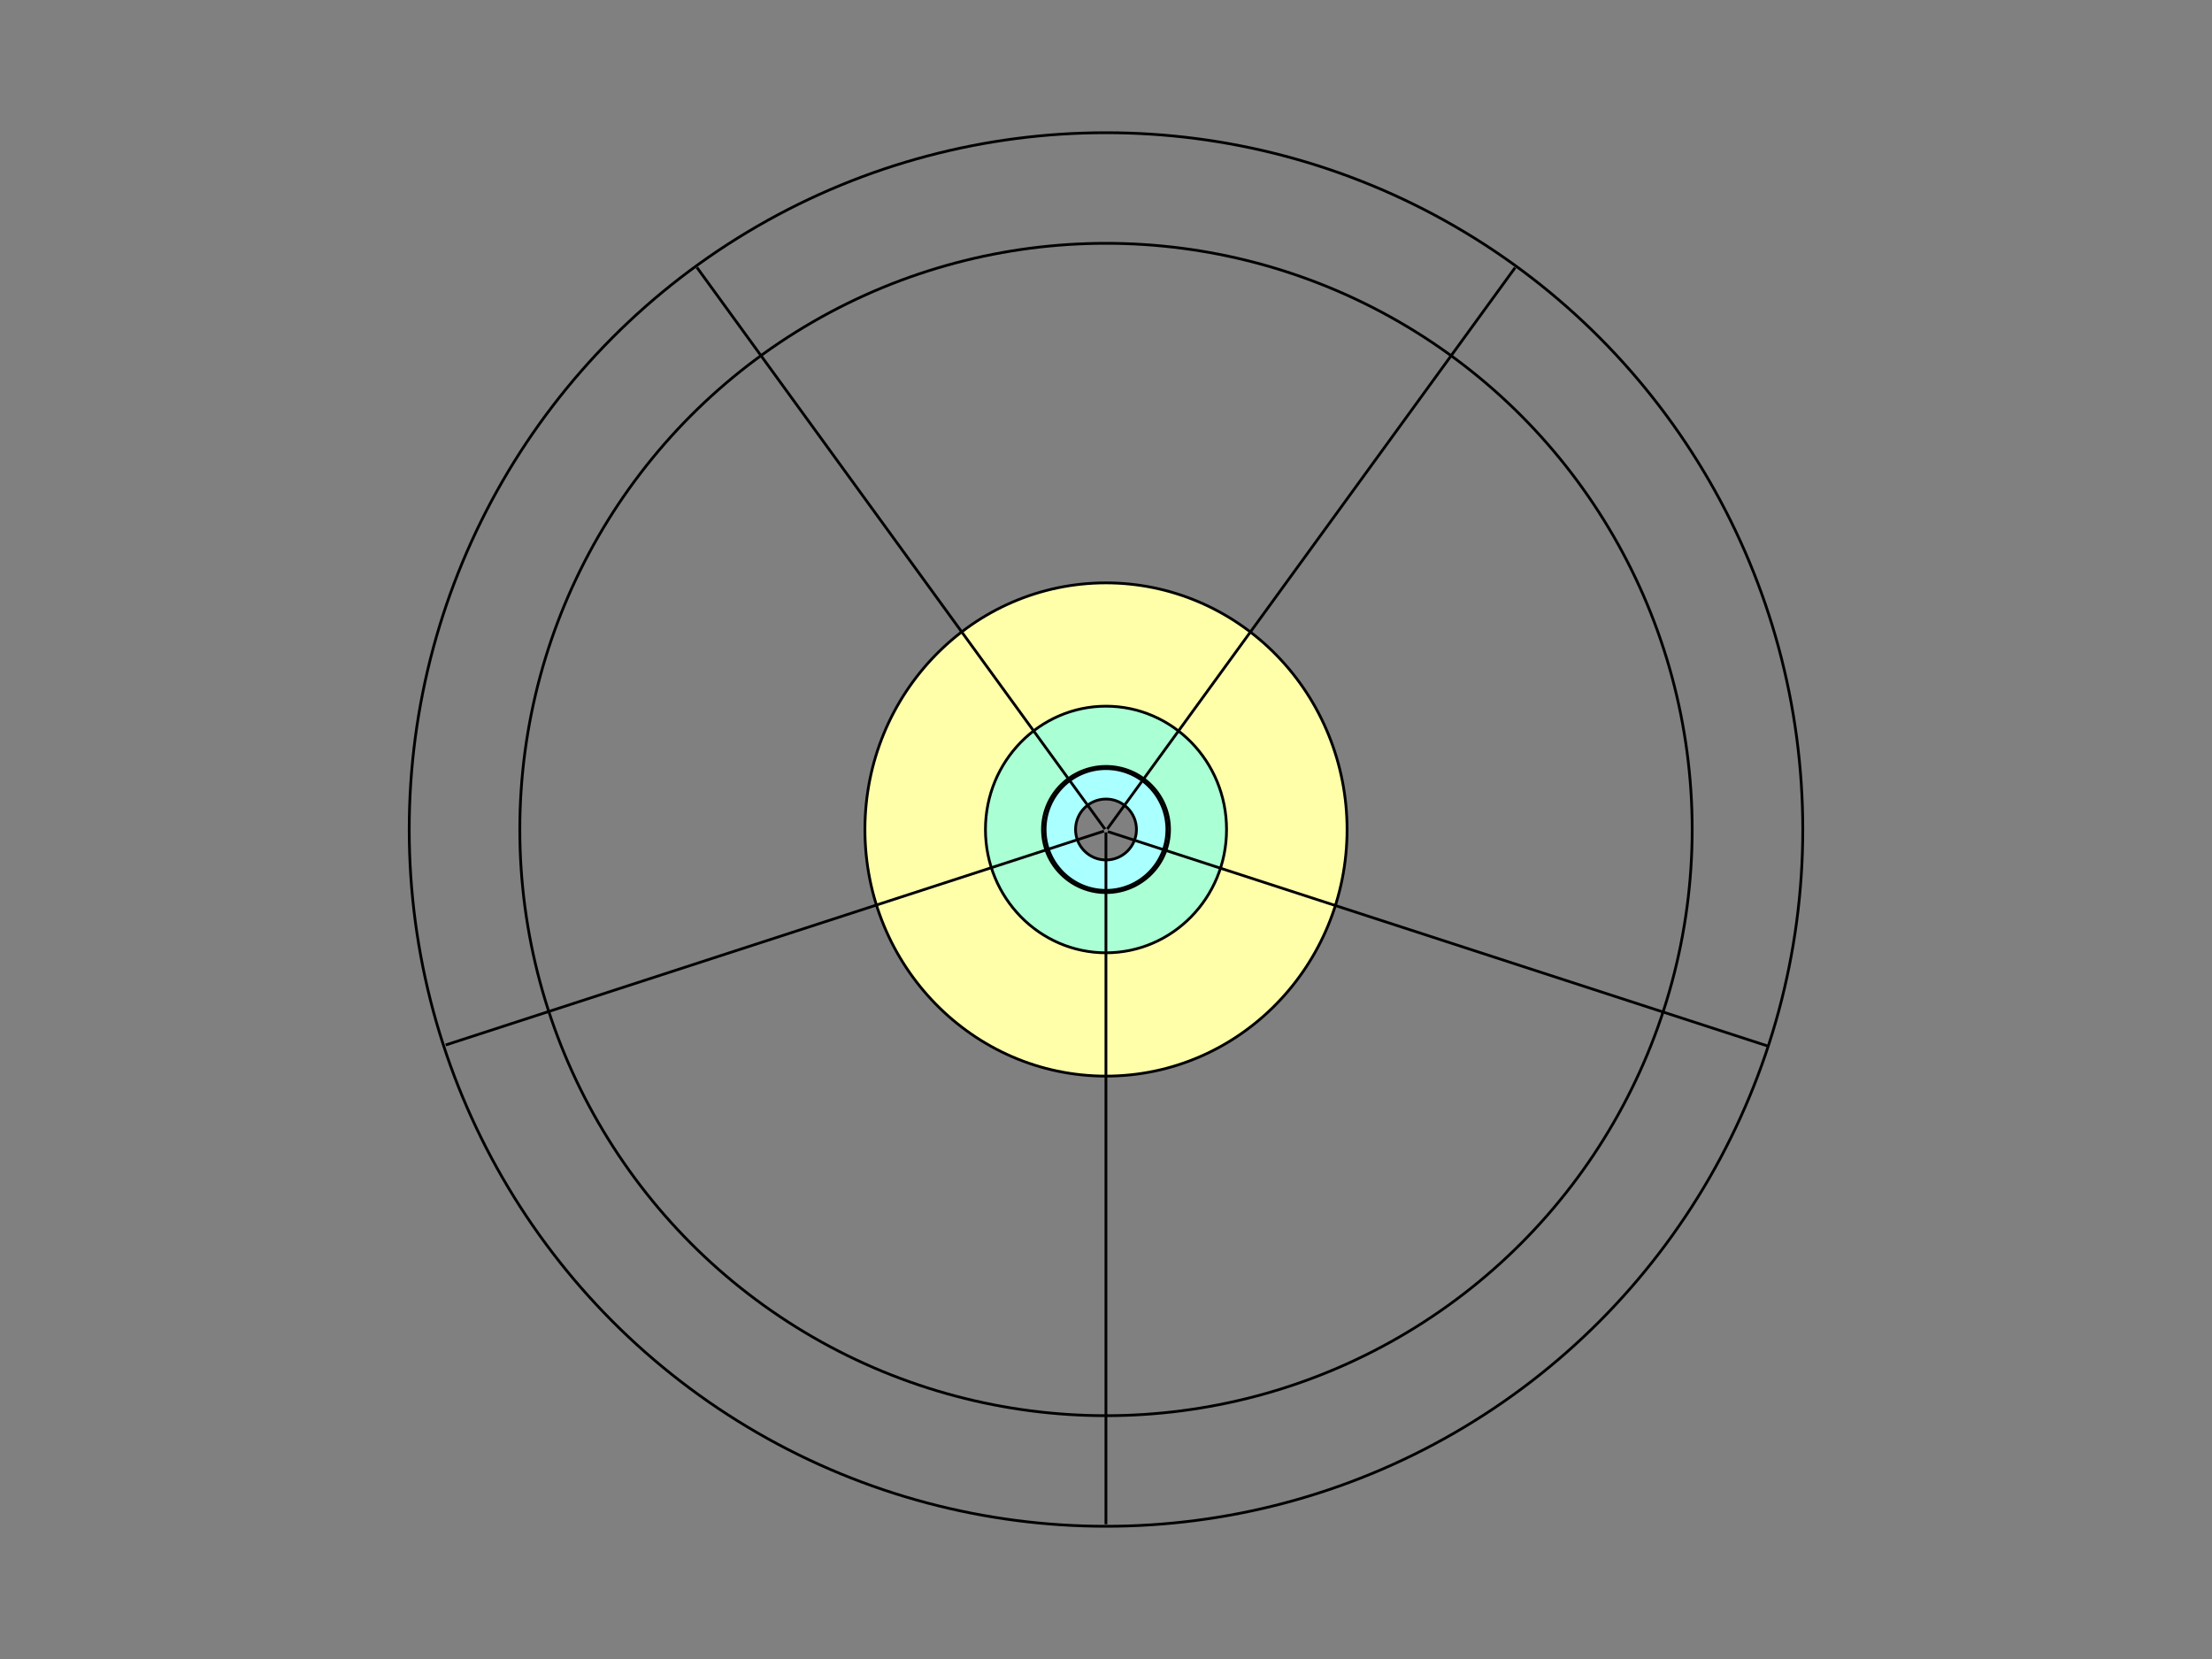 <?xml version="1.0" encoding="UTF-8"?>
<svg width="4000" height="3000" xmlns="http://www.w3.org/2000/svg" xmlns:svg="http://www.w3.org/2000/svg">
 <rect width="100%" height="100%" fill="#808080" stroke="none"/>
 <!-- Created with SVG-edit - http://svg-edit.googlecode.com/ -->

 <title>CirclesEMA20180518</title>
 <g display="inline">
  <title>Doughnut</title>
  <path fill="#aaffff" stroke="#000000" stroke-width="5" stroke-dasharray="null" stroke-linejoin="null" stroke-linecap="null" d="m1889.872,1500.001l0,0c0,-60.823 49.302,-110.128 110.128,-110.128l0,0c29.208,0 57.218,11.602 77.87,32.258c20.653,20.652 32.258,48.662 32.258,77.87l0,0c0,60.823 -49.308,110.127 -110.128,110.127l0,0c-60.826,0 -110.128,-49.305 -110.128,-110.127zm55.064,0l0,0c0,30.413 24.651,55.064 55.064,55.064c30.407,0 55.064,-24.65 55.064,-55.064c0,-30.41 -24.657,-55.064 -55.064,-55.064l0,0c-30.413,0 -55.064,24.654 -55.064,55.064z" id="svg_3"/>
  <path fill="#aaffd4" stroke="#000000" stroke-width="5" stroke-dasharray="null" stroke-linejoin="null" stroke-linecap="null" d="m1770.312,1499.999l0,0c0,-125.988 102.838,-228.127 229.688,-228.127l0,0c60.912,0 119.344,24.035 162.417,66.815c43.074,42.783 67.272,100.812 67.272,161.311l0,0c0,125.987 -102.838,228.129 -229.689,228.129l0,0c-126.85,0 -229.688,-102.142 -229.688,-228.129zm114.845,0l0,0c0,63.003 51.408,114.063 114.843,114.063c63.436,0 114.847,-51.06 114.847,-114.063c0,-63.002 -51.411,-114.062 -114.847,-114.062l0,0c-63.435,0 -114.843,51.06 -114.843,114.062z" id="svg_4"/>
  <path fill="#ffffaa" stroke="#000000" stroke-width="5" stroke-dasharray="null" stroke-linejoin="null" stroke-linecap="null" d="m1564.065,1500.003l0,0c0,-246.295 195.145,-445.964 435.934,-445.964l0,0c115.644,0 226.513,46.98 308.215,130.618c81.792,83.63 127.719,197.078 127.719,315.346l0,0c0,246.283 -195.146,445.954 -435.933,445.954l0,0c-240.789,0 -435.934,-199.672 -435.934,-445.954zm217.933,0l0,0c0,123.158 97.633,222.978 218.001,222.978c120.365,0 218.003,-99.82 218.003,-222.978c0,-123.172 -97.637,-222.986 -218.003,-222.986l0,0c-120.368,0 -218.001,99.815 -218.001,222.986z" id="svg_5"/>
 </g>
 <g display="inline">
  <title>Lines</title>
  <path id="svg_1" d="m631.25,343.75l0,1056.268"/>
  <path id="svg_2" d="m631.25,343.75l0,1056.268"/>
  <path id="svg_6" d="m631.25,343.75l0,1056.268"/>
  <path id="svg_7" d="m631.25,343.75l0,1056.268"/>
  <path id="svg_8" d="m631.25,343.75l0,1056.268"/>
  <path id="svg_9" d="m631.25,343.75l0,1056.268"/>
  <path id="svg_11" d="m631.25,343.75l0,1056.268"/>
  <path id="svg_17" d="m2312.696,543.705l0,1056.269"/>
  <path id="svg_19" d="m2312.696,543.705l0,1056.269"/>
  <path id="svg_20" d="m2312.696,543.705l0,1056.269"/>
  <path id="svg_21" d="m2312.696,543.705l0,1056.269"/>
  <path id="svg_23" d="m2312.696,543.705l0,1056.269"/>
  <path id="svg_24" d="m2312.696,543.705l0,1056.269"/>
  <path id="svg_25" d="m2312.696,543.705l0,1056.269"/>
  <path id="svg_26" d="m2312.696,543.705l0,1056.269"/>
  <path id="svg_27" d="m2312.696,543.705l0,1056.269"/>
  <path id="svg_28" d="m2312.696,543.705l0,1056.269"/>
  <path id="svg_29" d="m2312.696,543.705l0,1056.269"/>
  <path id="svg_30" d="m2312.696,543.705l0,1056.269"/>
  <path id="svg_31" d="m2312.696,543.705l0,1056.269"/>
  <path id="svg_32" d="m2312.696,543.705l0,1056.269"/>
  <path id="svg_33" d="m2312.696,543.705l0,1056.269"/>
  <path id="svg_34" d="m2312.696,543.705l0,1056.269"/>
  <path id="svg_35" d="m2312.696,543.705l0,1056.269"/>
  <path id="svg_36" d="m2312.696,543.705l0,1056.269"/>
  <path id="svg_37" d="m2312.696,543.705l0,1056.269"/>
  <path id="svg_38" d="m2312.696,543.705l0,1056.269"/>
  <path id="svg_39" d="m2312.696,543.705l0,1056.269"/>
  <path id="svg_40" d="m2312.696,543.705l0,1056.269"/>
  <path id="svg_41" d="m2312.696,543.705l0,1056.269"/>
  <path id="svg_42" d="m2312.696,543.705l0,1056.269"/>
  <path id="svg_43" d="m2312.696,543.705l0,1056.269"/>
  <path id="svg_44" d="m2312.696,543.705l0,1056.269"/>
  <path id="svg_45" d="m2312.696,543.705l0,1056.269"/>
  <path id="svg_46" d="m2312.696,543.705l0,1056.269"/>
  <path id="svg_47" d="m2312.696,543.705l0,1056.269"/>
  <path id="svg_48" d="m2312.696,543.705l0,1056.269"/>
  <path id="svg_49" d="m2312.696,543.705l0,1056.269"/>
  <path id="svg_50" d="m2312.696,543.705l0,1056.269"/>
  <path id="svg_51" d="m2312.696,543.705l0,1056.269"/>
  <path id="svg_52" d="m2312.696,543.705l0,1056.269"/>
  <path id="svg_53" d="m2312.696,543.705l0,1056.269"/>
  <path id="svg_54" d="m2312.696,543.705l0,1056.269"/>
  <path id="svg_55" d="m2312.696,543.705l0,1056.269"/>
  <path id="svg_56" d="m2312.696,543.705l0,1056.269"/>
  <path id="svg_57" d="m2312.696,543.705l0,1056.269"/>
  <path id="svg_58" d="m2312.696,543.705l0,1056.269"/>
  <path id="svg_59" d="m2312.696,543.705l0,1056.269"/>
  <path id="svg_60" d="m2312.696,543.705l0,1056.269"/>
  <path id="svg_61" d="m2312.696,543.705l0,1056.269"/>
  <path id="svg_62" d="m2312.696,543.705l0,1056.269"/>
  <path id="svg_63" d="m2312.696,543.705l0,1056.269"/>
  <path id="svg_64" d="m2312.696,543.705l0,1056.269"/>
  <path id="svg_65" d="m2312.696,543.705l0,1056.269"/>
  <path id="svg_66" d="m2312.696,543.705l0,1056.269"/>
  <path id="svg_67" d="m2312.696,543.705l0,1056.269"/>
  <path id="svg_68" d="m2312.696,543.705l0,1056.269"/>
  <path id="svg_69" d="m2312.696,543.705l0,1056.269"/>
  <path id="svg_70" d="m2312.696,543.705l0,1056.269"/>
  <path id="svg_71" d="m2312.696,543.705l0,1056.269"/>
  <path id="svg_72" d="m2312.696,543.705l0,1056.269"/>
  <path id="svg_73" d="m2312.696,543.705l0,1056.269"/>
  <path id="svg_74" d="m2312.696,543.705l0,1056.269"/>
  <path id="svg_75" d="m2312.696,543.705l0,1056.269"/>
  <path id="svg_76" d="m2312.696,543.705l0,1056.269"/>
  <path id="svg_77" d="m2312.696,543.705l0,1056.269"/>
  <path id="svg_78" d="m2312.696,543.705l0,1056.269"/>
  <path id="svg_79" d="m2312.696,543.705l0,1056.269"/>
  <path id="svg_80" d="m2312.696,543.705l0,1056.269"/>
  <path id="svg_81" d="m2312.696,543.705l0,1056.269"/>
  <path id="svg_82" d="m2312.696,543.705l0,1056.269"/>
  <path id="svg_83" d="m2312.696,543.705l0,1056.269"/>
  <path id="svg_84" d="m2312.696,543.705l0,1056.269"/>
  <path id="svg_85" d="m2312.696,543.705l0,1056.269"/>
  <path id="svg_86" d="m2312.696,543.705l0,1056.269"/>
  <path id="svg_87" d="m2312.696,543.705l0,1056.269"/>
  <path id="svg_88" d="m2312.696,543.705l0,1056.269"/>
  <path id="svg_89" d="m2312.696,543.705l0,1056.269"/>
  <path id="svg_90" d="m2312.696,543.705l0,1056.269"/>
  <path id="svg_91" d="m2312.696,543.705l0,1056.269"/>
  <path id="svg_92" d="m2312.696,543.705l0,1056.269"/>
  <path id="svg_93" d="m2312.696,543.705l0,1056.269"/>
  <path id="svg_94" d="m2312.696,543.705l0,1056.269"/>
  <path id="svg_95" d="m2312.696,543.705l0,1056.269"/>
  <path id="svg_96" d="m2312.696,543.705l0,1056.269"/>
  <line fill="none" stroke="#000000" stroke-width="5" stroke-dasharray="null" stroke-linejoin="null" stroke-linecap="null" x1="2371.02" y1="364.203" x2="2371.02" y2="1618.924" id="svg_10" transform="rotate(36, 2371.02, 991.564)"/>
  <path id="svg_97" d="m2506.25,809.375l0,1056.268"/>
  <line fill="none" stroke="#000000" stroke-width="5" stroke-dasharray="null" stroke-linejoin="null" stroke-linecap="null" x1="2600.438" y1="1069.951" x2="2600.438" y2="2325.717" transform="rotate(108, 2600.44, 1697.83)" id="svg_12"/>
  <path id="svg_98" d="m2313.875,1402.125l0,1056.269"/>
  <line fill="none" stroke="#000000" stroke-width="5" stroke-dasharray="null" stroke-linejoin="null" stroke-linecap="null" x1="1999.875" y1="1505.125" x2="1999.875" y2="2756.329" transform="rotate(180, 1999.88, 2130.73)" id="svg_13"/>
  <line fill="none" stroke="#000000" stroke-width="5" stroke-dasharray="null" stroke-linejoin="null" stroke-linecap="null" x1="1629.25" y1="363.791" x2="1629.25" y2="1619.232" transform="rotate(-36, 1629.25, 991.511)" id="svg_14"/>
  <path id="svg_99" d="m1495,806.866l0,1056.268"/>
  <line fill="none" stroke="#000000" stroke-width="5" stroke-dasharray="null" stroke-linejoin="null" stroke-linecap="null" x1="1401.107" y1="1070.451" x2="1401.107" y2="2322.104" transform="rotate(-108, 1401.11, 1696.28)" id="svg_15"/>
 </g>
 <g display="inline">
  <title>Circles</title>
  <g id="svg_22">
   <circle fill="none" stroke="#000000" stroke-width="5" stroke-dasharray="null" stroke-linejoin="null" stroke-linecap="null" cx="2000" cy="1500" r="1260" id="svg_18"/>
   <circle fill="none" stroke="#000000" stroke-width="5" stroke-dasharray="null" stroke-linejoin="null" stroke-linecap="null" cx="2000" cy="1500" r="1060" id="svg_16"/>
  </g>
 </g>
</svg>